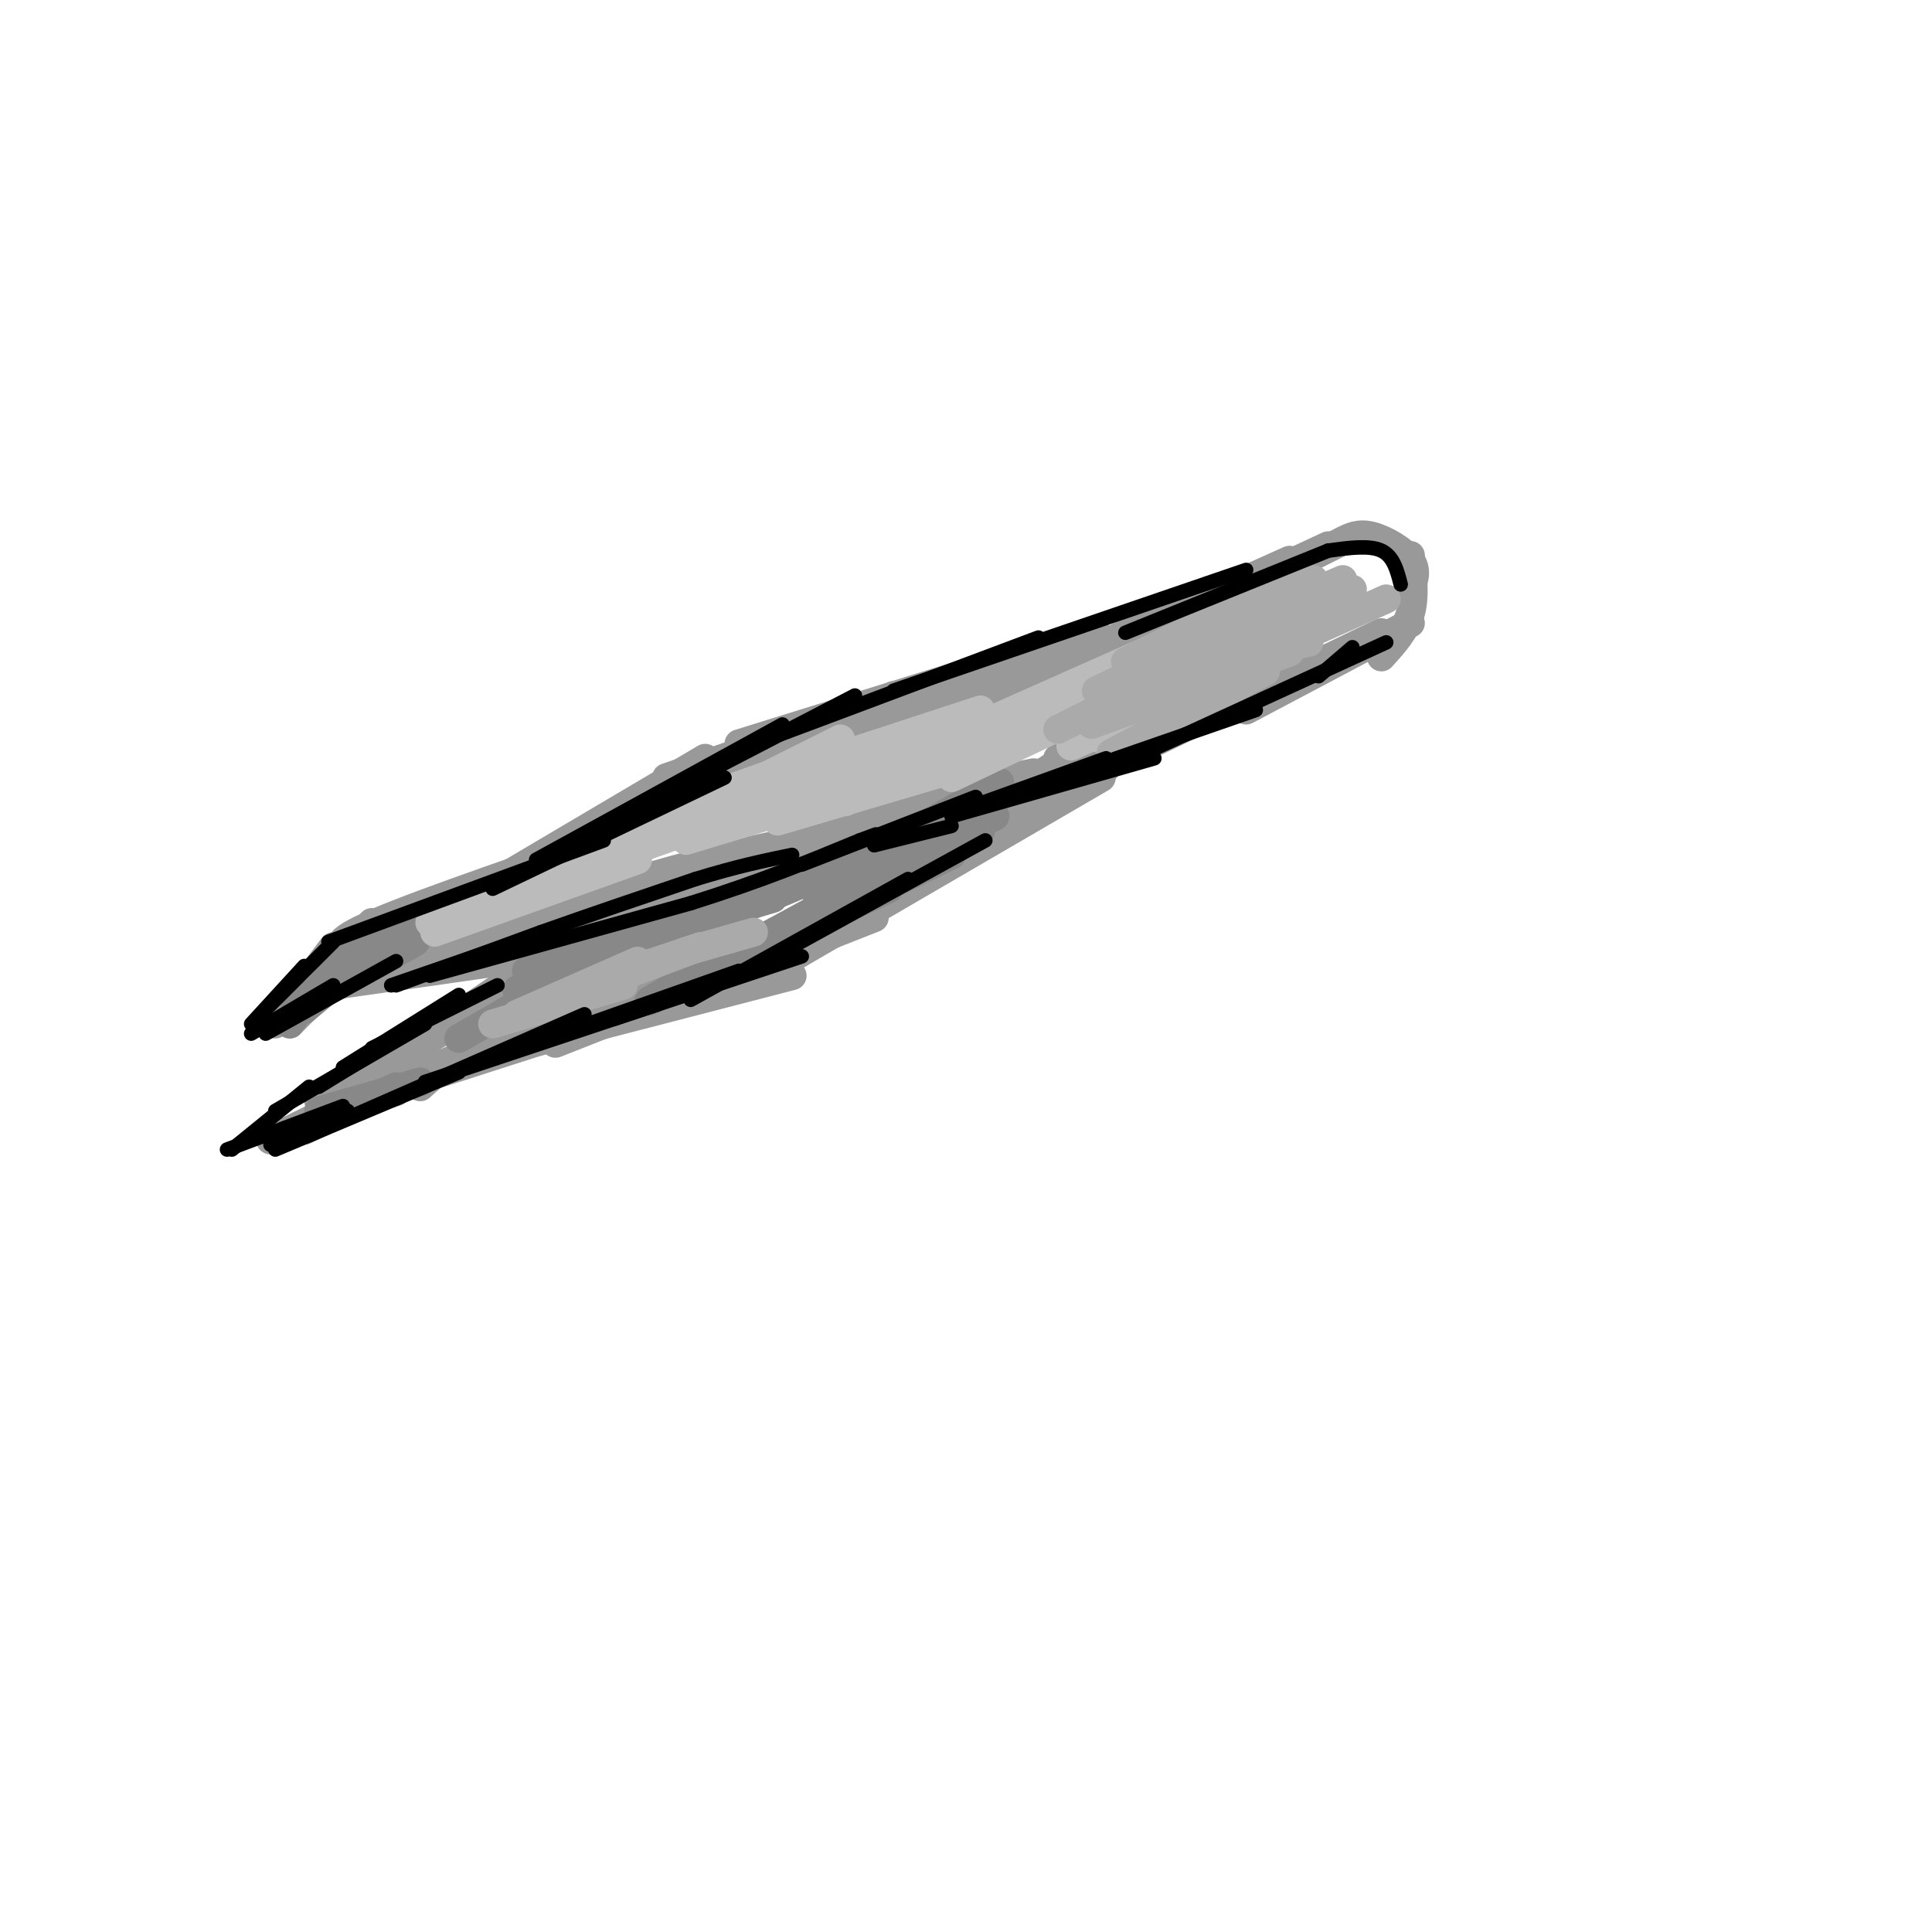 <svg viewBox='0 0 400 400' version='1.1' xmlns='http://www.w3.org/2000/svg' xmlns:xlink='http://www.w3.org/1999/xlink'><g fill='none' stroke='#999999' stroke-width='6' stroke-linecap='round' stroke-linejoin='round'><path d='M57,212c0.000,0.000 12.000,-16.000 12,-16'/><path d='M63,208c0.000,0.000 14.000,-17.000 14,-17'/><path d='M60,212c0.000,0.000 17.000,-17.000 17,-17'/><path d='M72,200c-5.833,3.000 -11.667,6.000 -3,4c8.667,-2.000 31.833,-9.000 55,-16'/><path d='M84,200c16.500,-6.583 33.000,-13.167 49,-18c16.000,-4.833 31.500,-7.917 47,-11'/><path d='M123,187c31.500,-8.500 63.000,-17.000 79,-22c16.000,-5.000 16.500,-6.500 17,-8'/><path d='M163,181c0.000,0.000 50.000,-20.000 50,-20'/><path d='M73,197c-2.583,-0.833 -5.167,-1.667 5,-6c10.167,-4.333 33.083,-12.167 56,-20'/><path d='M76,195c0.000,0.000 64.000,-30.000 64,-30'/><path d='M102,183c0.000,0.000 44.000,-26.000 44,-26'/><path d='M125,172c8.500,-6.083 17.000,-12.167 20,-14c3.000,-1.833 0.500,0.583 -2,3'/><path d='M138,165c0.000,0.000 26.000,-11.000 26,-11'/><path d='M119,174c0.000,0.000 66.000,-30.000 66,-30'/><path d='M138,161c0.000,0.000 70.000,-24.000 70,-24'/><path d='M153,154c0.000,0.000 74.000,-23.000 74,-23'/><path d='M168,153c0.000,0.000 68.000,-21.000 68,-21'/><path d='M175,153c0.000,0.000 65.000,-22.000 65,-22'/><path d='M200,146c0.000,0.000 67.000,-30.000 67,-30'/><path d='M217,140c0.000,0.000 58.000,-27.000 58,-27'/><path d='M264,119c0.000,0.000 14.000,-7.000 14,-7'/><path d='M278,112c1.644,-0.844 3.289,-1.689 6,-1c2.711,0.689 6.489,2.911 8,5c1.511,2.089 0.756,4.044 0,6'/><path d='M292,115c0.500,4.250 1.000,8.500 0,12c-1.000,3.500 -3.500,6.250 -6,9'/><path d='M292,129c0.000,0.000 -34.000,18.000 -34,18'/><path d='M286,131c0.000,0.000 -56.000,27.000 -56,27'/><path d='M254,146c0.000,0.000 -68.000,28.000 -68,28'/><path d='M69,204c0.000,0.000 56.000,-8.000 56,-8'/><path d='M88,200c1.000,-1.667 2.000,-3.333 11,-5c9.000,-1.667 26.000,-3.333 43,-5'/><path d='M115,195c0.000,0.000 66.000,-21.000 66,-21'/><path d='M130,193c15.000,-7.000 30.000,-14.000 46,-20c16.000,-6.000 33.000,-11.000 50,-16'/><path d='M139,189c17.250,-8.083 34.500,-16.167 47,-21c12.500,-4.833 20.250,-6.417 28,-8'/><path d='M116,193c0.000,0.000 71.000,-25.000 71,-25'/><path d='M124,191c0.000,0.000 51.000,-18.000 51,-18'/><path d='M112,204c0.000,0.000 0.100,0.100 0.1,0.1'/><path d='M101,208c0.000,0.000 -21.000,12.000 -21,12'/><path d='M102,207c0.000,0.000 -21.000,13.000 -21,13'/><path d='M110,200c0.000,0.000 -28.000,19.000 -28,19'/><path d='M87,218c0.000,0.000 -21.000,10.000 -21,10'/><path d='M62,233c0.000,0.000 0.100,0.100 0.1,0.1'/><path d='M56,236c0.000,0.000 14.000,-7.000 14,-7'/><path d='M61,234c0.000,0.000 47.000,-21.000 47,-21'/><path d='M76,227c0.000,0.000 56.000,-18.000 56,-18'/><path d='M87,225c2.750,-2.500 5.500,-5.000 13,-8c7.500,-3.000 19.750,-6.500 32,-10'/><path d='M95,219c0.000,0.000 50.000,-15.000 50,-15'/><path d='M123,212c0.000,0.000 57.000,-29.000 57,-29'/><path d='M140,203c0.000,0.000 -7.000,4.000 -7,4'/><path d='M110,216c0.000,0.000 54.000,-14.000 54,-14'/><path d='M115,216c0.000,0.000 66.000,-26.000 66,-26'/><path d='M161,200c0.000,0.000 67.000,-39.000 67,-39'/><path d='M168,191c0.000,0.000 73.000,-42.000 73,-42'/><path d='M181,184c11.000,-7.417 22.000,-14.833 30,-19c8.000,-4.167 13.000,-5.083 18,-6'/></g>
<g fill='none' stroke='#888888' stroke-width='6' stroke-linecap='round' stroke-linejoin='round'><path d='M95,215c0.000,0.000 26.000,-15.000 26,-15'/><path d='M107,205c0.000,0.000 34.000,-12.000 34,-12'/><path d='M109,201c0.000,0.000 51.000,-15.000 51,-15'/><path d='M112,200c0.000,0.000 57.000,-20.000 57,-20'/><path d='M120,197c0.000,0.000 68.000,-23.000 68,-23'/><path d='M147,191c0.000,0.000 45.000,-19.000 45,-19'/><path d='M169,185c0.000,0.000 37.000,-16.000 37,-16'/><path d='M190,177c0.000,0.000 -26.000,14.000 -26,14'/><path d='M197,177c0.000,0.000 -39.000,19.000 -39,19'/><path d='M186,181c-15.417,8.083 -30.833,16.167 -36,19c-5.167,2.833 -0.083,0.417 5,-2'/><path d='M184,184c0.000,0.000 -39.000,18.000 -39,18'/><path d='M175,185c-22.333,12.083 -44.667,24.167 -40,22c4.667,-2.167 36.333,-18.583 68,-35'/><path d='M170,187c0.000,0.000 30.000,-18.000 30,-18'/><path d='M178,178c0.000,0.000 27.000,-12.000 27,-12'/><path d='M183,176c0.000,0.000 23.000,-12.000 23,-12'/><path d='M186,174c0.000,0.000 21.000,-12.000 21,-12'/><path d='M73,197c0.000,0.000 -13.000,14.000 -13,14'/><path d='M64,206c0.000,0.000 -4.000,6.000 -4,6'/><path d='M64,206c-1.500,1.417 -3.000,2.833 -3,3c0.000,0.167 1.500,-0.917 3,-2'/><path d='M63,209c0.000,0.000 6.000,-5.000 6,-5'/><path d='M62,209c0.000,0.000 10.000,-7.000 10,-7'/><path d='M69,204c0.000,0.000 12.000,-8.000 12,-8'/><path d='M70,204c0.000,0.000 16.000,-9.000 16,-9'/><path d='M71,201c0.000,0.000 11.000,-6.000 11,-6'/><path d='M69,200c0.000,0.000 17.000,-8.000 17,-8'/><path d='M68,200c0.000,0.000 12.000,-5.000 12,-5'/><path d='M69,200c0.000,0.000 12.000,-5.000 12,-5'/><path d='M72,229c0.000,0.000 10.000,-3.000 10,-3'/><path d='M63,234c0.000,0.000 19.000,-9.000 19,-9'/><path d='M66,230c0.000,0.000 21.000,-6.000 21,-6'/></g>
<g fill='none' stroke='#BBBBBB' stroke-width='6' stroke-linecap='round' stroke-linejoin='round'><path d='M90,193c0.000,0.000 42.000,-15.000 42,-15'/><path d='M89,191c0.000,0.000 76.000,-27.000 76,-27'/><path d='M118,180c3.500,-3.000 7.000,-6.000 16,-10c9.000,-4.000 23.500,-9.000 38,-14'/><path d='M138,171c0.000,0.000 36.000,-18.000 36,-18'/><path d='M148,165c0.000,0.000 55.000,-18.000 55,-18'/><path d='M138,173c0.000,0.000 49.000,-16.000 49,-16'/><path d='M142,174c0.000,0.000 73.000,-22.000 73,-22'/><path d='M161,170c0.000,0.000 44.000,-13.000 44,-13'/><path d='M159,169c0.000,0.000 67.000,-23.000 67,-23'/><path d='M175,166c0.000,0.000 47.000,-21.000 47,-21'/><path d='M176,162c0.000,0.000 65.000,-26.000 65,-26'/><path d='M187,158c0.000,0.000 60.000,-26.000 60,-26'/><path d='M192,155c0.000,0.000 63.000,-28.000 63,-28'/><path d='M197,161c0.000,0.000 65.000,-31.000 65,-31'/><path d='M224,150c0.000,0.000 46.000,-22.000 46,-22'/><path d='M241,144c0.000,0.000 32.000,-15.000 32,-15'/><path d='M249,140c0.000,0.000 -21.000,13.000 -21,13'/><path d='M271,132c-19.500,8.917 -39.000,17.833 -46,21c-7.000,3.167 -1.500,0.583 4,-2'/><path d='M267,128c-13.667,5.750 -27.333,11.500 -31,13c-3.667,1.500 2.667,-1.250 9,-4'/><path d='M264,128c0.000,0.000 -24.000,13.000 -24,13'/><path d='M269,125c0.000,0.000 -24.000,12.000 -24,12'/></g>
<g fill='none' stroke='#AAAAAA' stroke-width='6' stroke-linecap='round' stroke-linejoin='round'><path d='M102,212c0.000,0.000 27.000,-8.000 27,-8'/><path d='M107,210c0.000,0.000 25.000,-11.000 25,-11'/><path d='M129,202c0.000,0.000 16.000,-6.000 16,-6'/><path d='M133,200c0.000,0.000 12.000,-4.000 12,-4'/><path d='M142,197c0.000,0.000 14.000,-4.000 14,-4'/><path d='M230,145c0.000,0.000 43.000,-17.000 43,-17'/><path d='M226,150c0.000,0.000 41.000,-15.000 41,-15'/><path d='M230,156c0.000,0.000 32.000,-17.000 32,-17'/><path d='M219,151c0.000,0.000 52.000,-26.000 52,-26'/><path d='M227,143c0.000,0.000 44.000,-21.000 44,-21'/><path d='M238,137c0.000,0.000 33.000,-15.000 33,-15'/><path d='M246,131c0.000,0.000 -9.000,5.000 -9,5'/><path d='M269,119c0.000,0.000 -36.000,18.000 -36,18'/><path d='M272,120c-7.500,4.833 -15.000,9.667 -16,11c-1.000,1.333 4.500,-0.833 10,-3'/><path d='M280,122c-7.750,2.583 -15.500,5.167 -17,6c-1.500,0.833 3.250,-0.083 8,-1'/><path d='M278,124c-7.583,4.000 -15.167,8.000 -17,9c-1.833,1.000 2.083,-1.000 6,-3'/><path d='M278,123c-6.417,4.167 -12.833,8.333 -14,10c-1.167,1.667 2.917,0.833 7,0'/><path d='M287,124c0.000,0.000 -29.000,13.000 -29,13'/><path d='M276,123c0.000,0.000 -24.000,12.000 -24,12'/><path d='M278,120c-8.250,3.500 -16.500,7.000 -22,11c-5.500,4.000 -8.250,8.500 -11,13'/></g>
<g fill='none' stroke='#000000' stroke-width='3' stroke-linecap='round' stroke-linejoin='round'><path d='M69,195c0.000,0.000 -15.000,15.000 -15,15'/><path d='M63,200c0.000,0.000 -11.000,12.000 -11,12'/><path d='M52,214c0.000,0.000 17.000,-10.000 17,-10'/><path d='M55,214c0.000,0.000 27.000,-15.000 27,-15'/><path d='M81,204c0.000,0.000 26.000,-9.000 26,-9'/><path d='M82,204c0.000,0.000 30.000,-11.000 30,-11'/><path d='M112,193c10.333,-3.667 21.167,-7.333 32,-11'/><path d='M144,182c8.667,-2.667 14.333,-3.833 20,-5'/><path d='M89,202c0.000,0.000 54.000,-15.000 54,-15'/><path d='M143,187c14.833,-4.667 24.917,-8.833 35,-13'/><path d='M178,174c5.833,-2.167 2.917,-1.083 0,0'/><path d='M166,179c0.000,0.000 36.000,-14.000 36,-14'/><path d='M181,175c0.000,0.000 16.000,-4.000 16,-4'/><path d='M103,204c0.000,0.000 -26.000,13.000 -26,13'/><path d='M95,206c0.000,0.000 -24.000,15.000 -24,15'/><path d='M87,212c0.000,0.000 -21.000,13.000 -21,13'/><path d='M88,212c0.000,0.000 -31.000,18.000 -31,18'/><path d='M64,225c0.000,0.000 -16.000,13.000 -16,13'/><path d='M47,238c0.000,0.000 24.000,-9.000 24,-9'/><path d='M56,237c0.000,0.000 16.000,-7.000 16,-7'/><path d='M57,238c0.000,0.000 38.000,-16.000 38,-16'/><path d='M64,235c0.000,0.000 57.000,-25.000 57,-25'/><path d='M88,224c0.000,0.000 48.000,-16.000 48,-16'/><path d='M119,213c0.000,0.000 34.000,-12.000 34,-12'/><path d='M127,211c0.000,0.000 39.000,-13.000 39,-13'/><path d='M143,207c0.000,0.000 45.000,-25.000 45,-25'/><path d='M164,196c0.000,0.000 40.000,-22.000 40,-22'/><path d='M204,166c0.000,0.000 25.000,-9.000 25,-9'/><path d='M197,169c0.000,0.000 42.000,-12.000 42,-12'/><path d='M211,164c0.000,0.000 49.000,-17.000 49,-17'/><path d='M239,155c0.000,0.000 48.000,-22.000 48,-22'/><path d='M273,140c0.000,0.000 7.000,-6.000 7,-6'/><path d='M68,195c0.000,0.000 57.000,-21.000 57,-21'/><path d='M102,184c0.000,0.000 48.000,-23.000 48,-23'/><path d='M111,178c0.000,0.000 51.000,-28.000 51,-28'/><path d='M123,172c0.000,0.000 54.000,-28.000 54,-28'/><path d='M159,153c0.000,0.000 56.000,-21.000 56,-21'/><path d='M185,143c0.000,0.000 73.000,-25.000 73,-25'/><path d='M233,131c0.000,0.000 42.000,-17.000 42,-17'/><path d='M275,114c4.250,-0.583 8.500,-1.167 11,0c2.500,1.167 3.250,4.083 4,7'/></g>
</svg>